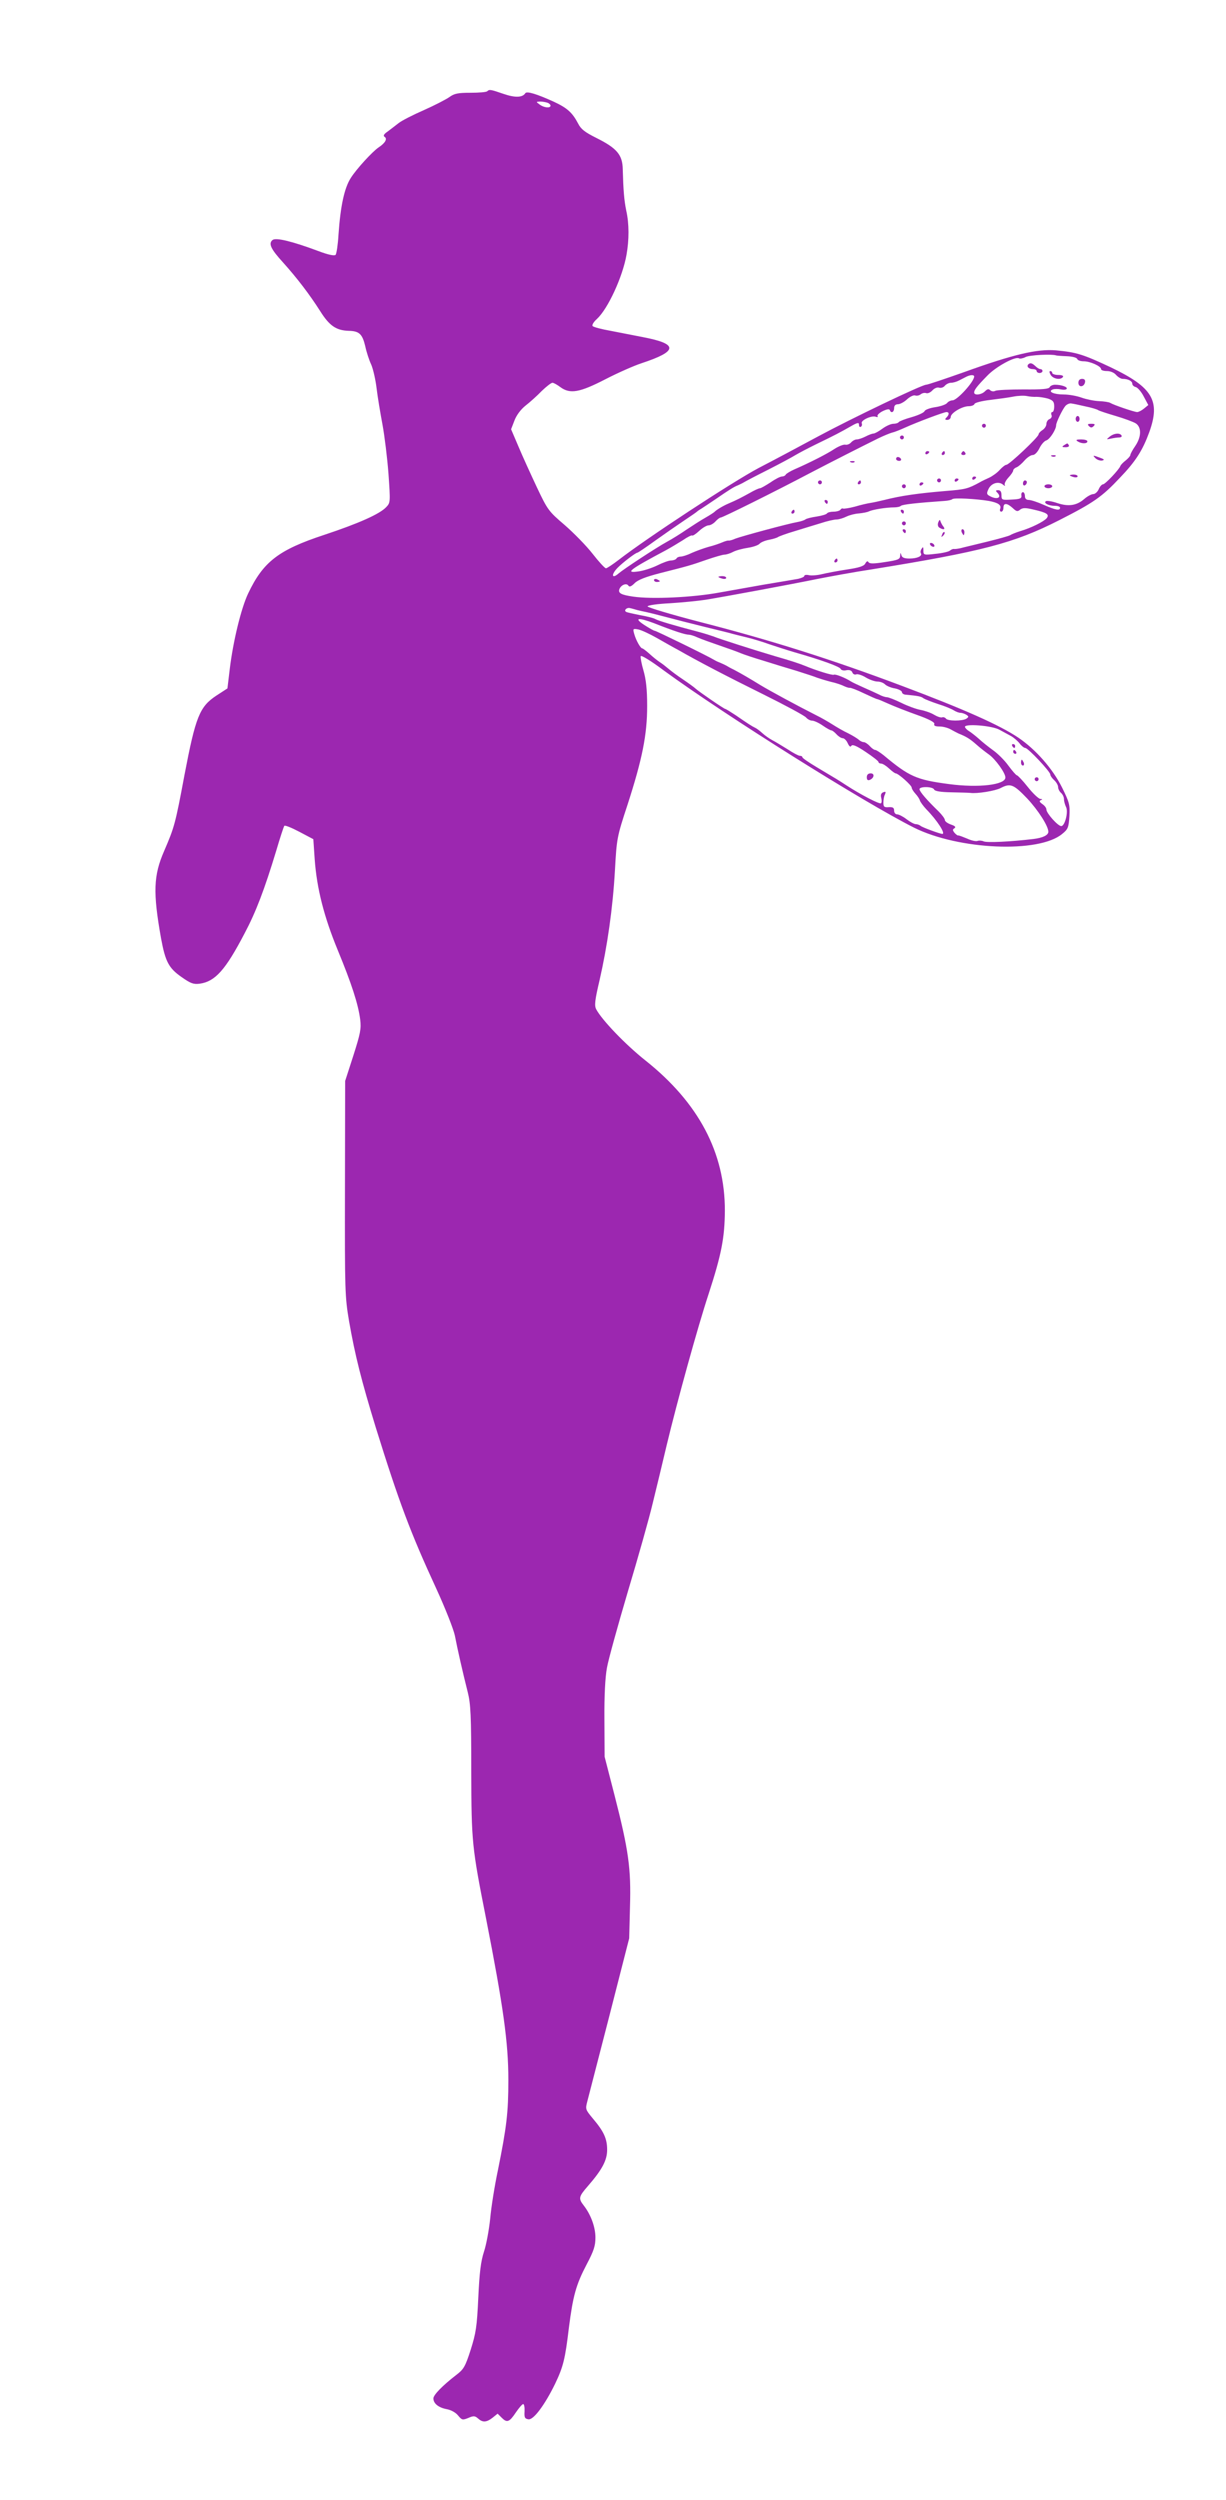 <?xml version="1.0" standalone="no"?>
<!DOCTYPE svg PUBLIC "-//W3C//DTD SVG 20010904//EN"
 "http://www.w3.org/TR/2001/REC-SVG-20010904/DTD/svg10.dtd">
<svg version="1.0" xmlns="http://www.w3.org/2000/svg"
 width="628pt" height="1280pt" viewBox="0 0 628 1280"
 preserveAspectRatio="xMidYMid meet">
<g transform="translate(0,1280) scale(0.1,-0.1)"
fill="#9c27b0" stroke="none">
<path d="M2496 12333 c-4 -5 -43 -8 -86 -8 -65 0 -83 -4 -108 -22 -17 -12 -75
-42 -131 -67 -55 -24 -114 -54 -130 -67 -16 -13 -42 -32 -56 -43 -18 -12 -23
-21 -16 -26 17 -10 5 -32 -30 -55 -31 -21 -113 -110 -142 -156 -33 -51 -53
-144 -63 -289 -3 -52 -10 -99 -15 -105 -6 -6 -37 0 -87 19 -134 50 -219 71
-236 57 -22 -18 -9 -46 53 -114 72 -80 137 -165 191 -250 47 -75 82 -99 146
-101 54 -1 70 -16 85 -79 6 -29 20 -72 31 -95 10 -24 22 -78 27 -120 5 -43 19
-126 30 -185 11 -59 25 -174 31 -254 10 -145 10 -147 -12 -170 -33 -35 -140
-83 -318 -142 -234 -77 -312 -138 -389 -300 -36 -76 -77 -245 -94 -386 l-12
-100 -57 -37 c-86 -57 -106 -108 -163 -406 -47 -252 -52 -268 -104 -389 -55
-126 -58 -212 -16 -448 22 -119 39 -152 105 -198 47 -33 61 -38 93 -34 79 11
132 70 230 258 58 109 102 225 162 423 19 65 38 122 41 127 3 5 37 -9 77 -30
l72 -38 7 -103 c11 -151 48 -295 118 -465 71 -172 105 -277 115 -355 6 -48 1
-72 -35 -185 l-42 -130 -1 -550 c-1 -528 0 -555 21 -680 31 -177 63 -303 137
-545 119 -382 177 -537 310 -825 46 -100 88 -207 95 -240 13 -68 40 -187 66
-290 15 -59 18 -120 18 -405 1 -364 3 -386 76 -755 88 -449 114 -633 114 -825
0 -169 -9 -241 -53 -460 -17 -80 -35 -192 -40 -250 -6 -58 -20 -134 -32 -170
-16 -49 -23 -106 -29 -235 -7 -150 -12 -181 -39 -267 -28 -87 -36 -100 -74
-129 -70 -54 -117 -102 -117 -120 0 -26 26 -47 68 -55 22 -4 46 -17 58 -32 20
-24 23 -25 53 -13 27 12 34 11 50 -3 23 -21 43 -20 74 4 l26 21 21 -21 c27
-27 39 -23 73 28 16 23 32 42 37 42 5 0 8 -17 7 -37 -2 -32 1 -38 20 -41 26
-4 84 74 137 183 41 86 51 125 70 285 21 165 37 222 91 325 37 70 45 95 45
138 0 54 -24 118 -60 164 -28 36 -26 45 22 100 73 84 98 132 98 185 0 57 -17
94 -73 160 -39 47 -39 48 -28 90 6 24 57 221 113 438 l101 395 4 161 c6 196
-7 290 -79 571 l-51 198 -1 190 c-1 121 4 217 13 265 7 41 56 217 107 390 52
173 110 378 128 455 19 77 51 210 71 295 54 225 158 602 215 775 66 203 82
287 83 425 1 297 -134 553 -407 770 -102 81 -223 207 -252 262 -10 19 -7 46
17 148 40 175 68 369 79 564 9 162 10 170 64 334 76 235 101 359 101 507 0 87
-6 137 -19 182 -10 34 -16 67 -14 73 2 7 54 -25 118 -73 319 -233 1022 -674
1282 -805 229 -114 640 -132 759 -32 30 24 33 33 37 91 3 59 0 70 -38 147 -48
96 -134 194 -224 255 -95 64 -279 146 -596 265 -364 137 -672 234 -1030 326
-151 39 -274 76 -273 81 2 6 53 13 115 16 62 4 145 12 183 18 104 17 433 78
570 106 66 13 191 36 277 49 570 92 733 135 963 252 177 90 219 119 312 218
80 83 116 140 150 233 58 161 18 229 -197 332 -143 67 -175 77 -281 87 -96 8
-217 -20 -472 -112 -99 -35 -185 -64 -193 -64 -22 0 -383 -173 -554 -265 -85
-46 -222 -119 -305 -162 -137 -73 -573 -359 -716 -470 -30 -23 -60 -43 -65
-43 -6 0 -37 34 -69 75 -32 41 -97 107 -143 147 -82 70 -87 77 -142 193 -31
66 -74 160 -94 208 l-38 89 17 44 c10 27 32 57 57 77 22 17 60 51 83 75 24 23
48 42 55 42 6 0 24 -10 40 -22 50 -37 99 -28 231 40 64 33 148 70 185 82 188
62 190 99 6 134 -45 9 -119 23 -164 32 -46 8 -87 19 -92 24 -5 5 4 21 22 37
56 52 131 214 151 327 14 78 14 160 -1 227 -11 54 -15 103 -18 212 -1 74 -30
108 -134 160 -60 30 -80 45 -95 75 -29 55 -55 79 -124 111 -88 40 -138 55
-146 44 -14 -23 -53 -24 -111 -4 -67 23 -73 24 -84 14z m308 -59 c9 -3 16 -10
16 -15 0 -14 -34 -11 -56 6 -19 14 -19 14 3 15 12 0 28 -3 37 -6z m2606 -1294
c3 -1 27 -3 54 -4 29 -1 51 -7 54 -14 2 -7 17 -12 33 -12 33 0 89 -25 89 -40
0 -6 14 -10 30 -10 18 0 37 -8 47 -20 10 -11 25 -20 34 -20 27 0 49 -11 49
-25 0 -7 8 -15 18 -17 10 -3 29 -25 41 -49 l23 -43 -22 -18 c-12 -10 -28 -18
-35 -18 -14 0 -120 36 -138 47 -6 4 -32 8 -57 9 -25 1 -65 9 -90 18 -25 9 -65
16 -90 16 -53 0 -85 15 -57 26 9 3 28 3 41 0 14 -3 27 -2 30 3 6 9 -26 21 -60
21 -12 0 -24 -6 -27 -12 -3 -10 -39 -13 -133 -12 -71 0 -136 -3 -145 -7 -9 -5
-21 -3 -27 3 -8 8 -15 6 -27 -6 -18 -18 -55 -22 -55 -6 0 13 13 31 68 87 43
45 143 100 162 88 5 -3 21 0 34 7 20 10 135 16 156 8z m-420 -108 c0 -26 -87
-122 -111 -122 -9 0 -22 -6 -28 -14 -7 -8 -34 -17 -61 -21 -27 -4 -51 -13 -54
-20 -3 -8 -32 -21 -66 -31 -33 -9 -63 -21 -66 -25 -3 -5 -15 -9 -28 -9 -12 0
-37 -11 -56 -25 -19 -14 -39 -25 -46 -25 -6 0 -25 -7 -40 -15 -16 -8 -36 -15
-45 -15 -9 0 -22 -7 -30 -16 -7 -8 -20 -13 -29 -11 -9 2 -34 -8 -56 -22 -37
-25 -128 -71 -206 -105 -20 -9 -40 -21 -43 -26 -3 -6 -12 -10 -20 -10 -8 0
-34 -13 -58 -30 -25 -16 -49 -30 -54 -30 -6 0 -30 -11 -54 -25 -44 -24 -60
-33 -109 -54 -28 -12 -62 -33 -70 -42 -3 -3 -24 -17 -47 -30 -23 -13 -65 -40
-95 -60 -29 -20 -75 -49 -103 -64 -53 -29 -219 -138 -246 -161 -35 -31 -40 -7
-6 28 25 26 93 78 102 78 3 0 45 28 93 63 48 34 114 80 147 102 33 22 62 42
65 45 3 3 13 10 22 15 9 6 43 28 75 50 67 46 92 62 113 70 8 4 22 10 30 15 8
5 65 35 125 65 61 31 124 65 140 75 17 10 64 35 105 55 93 45 124 61 178 92
35 20 42 21 42 8 0 -9 4 -14 10 -10 5 3 7 11 4 18 -5 15 51 41 72 33 8 -3 13
-2 9 3 -3 5 9 17 27 26 21 10 34 12 36 5 6 -18 22 -11 22 10 0 13 7 20 19 20
11 0 32 11 47 25 15 14 34 23 42 20 8 -3 21 0 28 6 8 6 20 9 28 6 8 -3 22 3
32 14 10 11 25 17 34 14 10 -3 23 1 30 10 7 8 21 15 31 15 11 0 29 5 42 12 12
6 29 15 37 19 20 10 40 11 40 1z m320 -104 c14 0 40 -4 58 -9 26 -9 32 -16 32
-40 0 -16 -4 -29 -10 -29 -5 0 -7 -7 -4 -15 4 -8 -1 -17 -10 -21 -9 -3 -16
-15 -16 -25 0 -10 -9 -24 -20 -31 -11 -7 -20 -17 -20 -22 0 -14 -151 -156
-165 -156 -6 0 -21 -12 -34 -26 -12 -14 -37 -32 -54 -40 -18 -8 -39 -18 -47
-23 -62 -34 -75 -37 -175 -45 -143 -12 -228 -24 -315 -46 -25 -6 -56 -13 -70
-15 -14 -2 -50 -10 -80 -19 -30 -8 -58 -12 -62 -10 -3 2 -9 0 -13 -6 -3 -5
-19 -10 -35 -10 -16 0 -31 -4 -34 -9 -3 -5 -27 -12 -53 -16 -27 -4 -52 -10
-58 -15 -5 -4 -23 -10 -40 -13 -47 -8 -287 -73 -318 -85 -15 -7 -31 -11 -35
-10 -4 1 -18 -3 -32 -9 -14 -6 -45 -17 -70 -23 -25 -7 -63 -21 -86 -31 -22
-11 -48 -19 -57 -19 -9 0 -19 -4 -22 -10 -3 -5 -16 -10 -28 -10 -12 0 -44 -12
-72 -26 -27 -13 -70 -27 -95 -30 -70 -10 -48 8 142 109 24 13 62 36 86 51 23
16 45 27 48 24 2 -3 19 8 35 23 17 16 39 29 49 29 9 0 25 9 35 20 10 11 22 20
27 20 10 0 278 133 458 228 113 59 261 134 350 178 25 12 56 25 70 29 14 3 43
15 65 25 62 28 200 80 213 80 15 0 15 -13 0 -28 -9 -9 -8 -12 5 -12 9 0 17 7
17 15 0 20 58 55 92 55 14 0 28 5 30 12 2 6 37 15 79 20 41 5 94 12 119 17 25
5 56 6 70 3 14 -3 36 -5 50 -4z m250 -49 c30 -6 60 -15 65 -19 6 -4 46 -17 90
-30 44 -13 90 -30 103 -38 30 -20 29 -69 -3 -116 -14 -20 -25 -41 -25 -46 0
-5 -11 -17 -23 -27 -13 -10 -26 -23 -28 -29 -7 -19 -78 -94 -89 -94 -6 0 -16
-11 -22 -25 -6 -14 -19 -25 -28 -25 -9 0 -30 -11 -46 -25 -39 -34 -81 -40
-138 -21 -26 9 -52 13 -58 10 -15 -9 12 -24 45 -24 15 0 27 -4 27 -10 0 -16
-23 -12 -84 15 -31 14 -65 25 -76 25 -13 0 -20 7 -20 20 0 11 -5 20 -10 20 -6
0 -10 -8 -8 -17 2 -15 -6 -19 -49 -21 -51 -3 -53 -2 -53 22 0 18 -5 26 -17 26
-13 0 -14 -3 -5 -12 26 -26 0 -39 -38 -18 -16 8 -17 14 -7 35 14 31 51 42 74
24 9 -8 14 -9 10 -3 -4 6 5 24 18 38 14 15 25 31 25 37 0 5 8 13 17 16 10 4
28 20 41 35 13 15 32 28 42 28 10 0 24 14 34 34 9 19 25 38 36 41 18 6 50 56
50 78 0 14 32 80 47 98 8 9 22 15 31 13 9 -1 42 -8 72 -15z m-495 -484 c48 -9
66 -21 58 -41 -3 -8 0 -14 6 -14 6 0 11 9 11 20 0 26 18 25 47 -1 19 -18 25
-20 38 -9 13 10 26 11 68 1 70 -16 84 -25 68 -45 -15 -17 -78 -49 -136 -66
-22 -7 -44 -16 -50 -20 -5 -4 -59 -19 -120 -34 -60 -15 -121 -29 -135 -33 -14
-3 -29 -5 -34 -4 -4 1 -14 -3 -21 -9 -6 -5 -40 -13 -74 -16 -59 -7 -61 -6 -61
17 0 19 -2 21 -9 9 -6 -8 -7 -18 -4 -23 9 -14 -18 -27 -59 -27 -26 0 -38 5
-41 18 -4 14 -5 13 -6 -4 -1 -18 -11 -22 -78 -32 -57 -9 -78 -9 -84 -1 -4 8
-10 6 -17 -7 -7 -13 -32 -21 -93 -30 -46 -7 -104 -18 -129 -24 -24 -6 -55 -8
-67 -5 -13 3 -23 1 -23 -4 0 -5 -15 -11 -32 -15 -18 -3 -98 -17 -178 -30 -80
-14 -181 -32 -225 -40 -135 -25 -345 -35 -441 -21 -63 9 -79 18 -71 39 9 22
37 32 46 17 5 -8 15 -4 32 13 17 17 56 32 129 51 150 38 157 40 240 69 41 14
82 26 91 26 9 0 29 6 44 14 15 8 49 17 76 21 26 4 53 13 60 21 6 7 27 16 48
20 20 4 41 10 46 14 6 4 44 18 85 30 41 13 102 31 134 41 33 11 69 19 81 19
12 0 35 7 51 15 17 8 45 15 64 16 19 2 43 6 52 11 20 9 88 20 128 20 14 0 30
3 35 8 9 7 79 15 223 25 18 1 36 5 40 9 7 8 121 2 187 -9z m-1800 -559 c11 -3
31 -7 45 -10 14 -3 59 -14 100 -25 41 -11 131 -34 200 -51 69 -17 132 -32 140
-35 8 -2 42 -11 76 -19 33 -8 85 -24 115 -35 30 -10 88 -29 129 -41 143 -41
232 -74 236 -85 3 -7 16 -10 29 -7 16 3 27 -1 31 -11 3 -9 12 -13 20 -10 7 3
30 -4 49 -16 20 -12 47 -21 60 -21 13 0 30 -6 38 -14 8 -8 31 -18 51 -21 20
-4 36 -13 36 -19 0 -6 8 -12 18 -13 65 -6 81 -9 93 -19 8 -5 41 -18 74 -29 33
-10 69 -25 80 -32 11 -7 26 -13 35 -13 8 0 22 -5 30 -10 13 -9 13 -11 0 -20
-20 -13 -97 -13 -105 1 -4 5 -12 8 -18 6 -7 -3 -25 3 -42 13 -16 10 -48 21
-70 25 -22 4 -66 20 -98 36 -33 16 -66 29 -74 29 -8 0 -27 6 -41 14 -15 7 -49
23 -77 35 -27 12 -57 26 -65 31 -31 20 -82 40 -89 35 -7 -4 -91 22 -146 45
-32 13 -75 27 -155 50 -98 29 -290 90 -315 101 -11 4 -45 15 -75 23 -130 34
-206 57 -221 65 -9 6 -45 15 -80 21 -35 7 -67 14 -72 17 -13 8 4 24 21 19 10
-2 26 -7 37 -10z m85 -67 c104 -41 160 -59 179 -59 7 0 27 -6 44 -14 18 -8 68
-26 112 -41 44 -15 94 -33 110 -40 17 -7 68 -24 115 -38 47 -15 123 -38 170
-52 47 -15 94 -30 105 -35 11 -4 43 -14 70 -21 28 -6 59 -17 70 -23 11 -5 24
-9 28 -8 5 1 37 -11 72 -28 34 -16 65 -30 69 -30 3 0 29 -11 58 -24 29 -13 95
-39 146 -57 62 -22 91 -38 88 -46 -4 -9 5 -13 27 -13 18 0 43 -7 57 -15 14 -8
32 -17 40 -21 40 -16 58 -27 92 -57 20 -18 49 -40 63 -50 34 -24 85 -95 85
-118 0 -38 -137 -54 -288 -34 -168 22 -204 38 -336 148 -19 15 -38 27 -43 27
-6 0 -18 9 -28 20 -10 11 -24 20 -31 20 -7 0 -19 6 -26 13 -7 6 -31 21 -53 32
-22 10 -58 31 -80 45 -22 14 -60 36 -85 48 -95 48 -237 125 -285 154 -52 32
-96 58 -136 79 -13 6 -31 16 -39 21 -8 4 -22 11 -30 14 -8 3 -22 9 -30 14 -38
23 -299 150 -306 150 -5 0 -29 14 -54 30 -55 36 -32 40 50 9z m15 -76 c37 -21
86 -49 109 -61 103 -59 247 -134 437 -228 113 -56 211 -109 218 -118 8 -9 21
-16 31 -16 9 0 34 -11 54 -25 20 -14 40 -25 45 -25 4 0 16 -9 26 -20 10 -11
24 -20 32 -20 7 0 19 -11 25 -25 8 -17 14 -22 19 -14 5 9 27 0 73 -31 36 -24
66 -47 66 -52 0 -4 6 -8 14 -8 7 0 25 -11 40 -25 15 -14 30 -25 34 -25 13 0
82 -61 82 -73 0 -6 9 -20 19 -31 11 -12 21 -27 23 -35 2 -7 17 -28 33 -45 56
-57 100 -126 82 -126 -12 0 -104 34 -111 41 -6 5 -17 9 -25 9 -8 0 -29 11 -47
25 -18 14 -40 25 -48 25 -9 0 -16 8 -16 19 0 15 -6 19 -27 18 -24 -2 -28 2
-28 23 0 14 3 33 8 42 6 14 4 16 -9 11 -10 -4 -14 -13 -10 -28 3 -12 3 -25 -1
-28 -6 -7 -106 45 -178 92 -43 28 -43 28 -152 93 -40 24 -73 46 -73 51 0 4 -6
7 -13 7 -7 0 -35 15 -62 33 -28 17 -63 39 -79 47 -15 8 -38 24 -51 36 -12 11
-29 24 -36 27 -17 8 -37 21 -101 65 -26 17 -50 32 -53 32 -6 0 -133 87 -152
104 -6 6 -35 27 -63 46 -29 19 -62 44 -75 55 -13 11 -33 27 -46 35 -12 8 -36
27 -53 43 -17 15 -33 27 -36 27 -9 0 -32 41 -41 73 -8 28 -7 29 20 24 16 -3
59 -23 96 -44z m1755 -470 c18 -10 44 -24 59 -32 14 -8 34 -25 44 -38 10 -13
23 -23 29 -23 14 0 128 -121 128 -136 0 -6 9 -19 20 -29 11 -10 20 -26 20 -35
0 -10 7 -23 15 -30 8 -7 15 -21 15 -32 0 -11 5 -28 10 -39 14 -24 -5 -99 -24
-99 -17 0 -76 66 -76 85 0 8 -9 20 -21 28 -15 11 -17 16 -7 20 9 4 8 6 -3 6
-9 1 -38 28 -64 61 -26 33 -52 60 -56 60 -4 0 -24 23 -44 50 -20 28 -56 63
-79 79 -22 16 -55 42 -72 58 -17 15 -40 33 -50 39 -10 6 -19 15 -21 21 -7 19
139 8 177 -14z m142 -352 c56 -60 108 -141 108 -170 0 -17 -27 -31 -76 -37
-117 -14 -240 -20 -256 -12 -9 4 -23 5 -31 2 -8 -3 -32 2 -53 12 -22 9 -42 17
-46 16 -3 -1 -12 6 -19 14 -10 13 -10 17 0 23 9 6 3 12 -18 19 -17 6 -31 16
-31 23 0 7 -15 27 -32 44 -60 58 -98 102 -98 114 0 15 69 14 75 -2 4 -8 32
-13 88 -14 45 -1 89 -2 97 -3 34 -5 128 10 156 25 50 26 66 19 136 -54z"/>
<path d="M5267 10934 c-10 -11 3 -24 24 -24 10 0 19 -4 19 -10 0 -5 7 -10 15
-10 8 0 15 5 15 10 0 6 -5 10 -11 10 -6 0 -17 7 -25 15 -17 16 -27 19 -37 9z"/>
<path d="M5382 10880 c13 -21 52 -27 63 -10 4 6 -7 10 -24 10 -17 0 -31 5 -31
10 0 6 -5 10 -10 10 -6 0 -5 -8 2 -20z"/>
<path d="M5524 10840 c0 -25 29 -23 34 3 2 11 -3 17 -15 17 -12 0 -19 -7 -19
-20z"/>
<path d="M5030 10620 c0 -5 5 -10 10 -10 6 0 10 5 10 10 0 6 -4 10 -10 10 -5
0 -10 -4 -10 -10z"/>
<path d="M4610 10560 c0 -5 5 -10 10 -10 6 0 10 5 10 10 0 6 -4 10 -10 10 -5
0 -10 -4 -10 -10z"/>
<path d="M4740 10479 c0 -5 5 -7 10 -4 6 3 10 8 10 11 0 2 -4 4 -10 4 -5 0
-10 -5 -10 -11z"/>
<path d="M4825 10480 c-3 -5 -1 -10 4 -10 6 0 11 5 11 10 0 6 -2 10 -4 10 -3
0 -8 -4 -11 -10z"/>
<path d="M4925 10480 c-3 -5 1 -10 10 -10 9 0 13 5 10 10 -3 6 -8 10 -10 10
-2 0 -7 -4 -10 -10z"/>
<path d="M4590 10450 c0 -5 7 -10 16 -10 8 0 12 5 9 10 -3 6 -10 10 -16 10 -5
0 -9 -4 -9 -10z"/>
<path d="M4358 10433 c7 -3 16 -2 19 1 4 3 -2 6 -13 5 -11 0 -14 -3 -6 -6z"/>
<path d="M4980 10349 c0 -5 5 -7 10 -4 6 3 10 8 10 11 0 2 -4 4 -10 4 -5 0
-10 -5 -10 -11z"/>
<path d="M4800 10340 c0 -5 5 -10 10 -10 6 0 10 5 10 10 0 6 -4 10 -10 10 -5
0 -10 -4 -10 -10z"/>
<path d="M4890 10339 c0 -5 5 -7 10 -4 6 3 10 8 10 11 0 2 -4 4 -10 4 -5 0
-10 -5 -10 -11z"/>
<path d="M4190 10330 c0 -5 5 -10 10 -10 6 0 10 5 10 10 0 6 -4 10 -10 10 -5
0 -10 -4 -10 -10z"/>
<path d="M4395 10330 c-3 -5 -1 -10 4 -10 6 0 11 5 11 10 0 6 -2 10 -4 10 -3
0 -8 -4 -11 -10z"/>
<path d="M4710 10319 c0 -5 5 -7 10 -4 6 3 10 8 10 11 0 2 -4 4 -10 4 -5 0
-10 -5 -10 -11z"/>
<path d="M4620 10310 c0 -5 5 -10 10 -10 6 0 10 5 10 10 0 6 -4 10 -10 10 -5
0 -10 -4 -10 -10z"/>
<path d="M4225 10230 c3 -5 8 -10 11 -10 2 0 4 5 4 10 0 6 -5 10 -11 10 -5 0
-7 -4 -4 -10z"/>
<path d="M4055 10180 c-3 -5 -1 -10 4 -10 6 0 11 5 11 10 0 6 -2 10 -4 10 -3
0 -8 -4 -11 -10z"/>
<path d="M5510 10655 c0 -8 5 -15 10 -15 6 0 10 7 10 15 0 8 -4 15 -10 15 -5
0 -10 -7 -10 -15z"/>
<path d="M5578 10618 c9 -9 15 -9 24 0 9 9 7 12 -12 12 -19 0 -21 -3 -12 -12z"/>
<path d="M5684 10564 c-18 -15 -18 -15 6 -10 14 3 33 6 43 6 10 0 15 5 12 10
-9 15 -39 12 -61 -6z"/>
<path d="M5520 10540 c20 -13 50 -13 50 0 0 6 -15 10 -32 10 -25 0 -29 -3 -18
-10z"/>
<path d="M5450 10520 c-12 -8 -10 -10 8 -10 13 0 20 4 17 10 -7 12 -6 12 -25
0z"/>
<path d="M5388 10463 c7 -3 16 -2 19 1 4 3 -2 6 -13 5 -11 0 -14 -3 -6 -6z"/>
<path d="M5611 10454 c9 -9 25 -14 35 -12 14 3 10 7 -16 16 -32 12 -34 11 -19
-4z"/>
<path d="M5480 10366 c0 -2 9 -6 20 -9 11 -3 20 -1 20 4 0 5 -9 9 -20 9 -11 0
-20 -2 -20 -4z"/>
<path d="M5240 10324 c0 -8 5 -12 10 -9 6 3 10 10 10 16 0 5 -4 9 -10 9 -5 0
-10 -7 -10 -16z"/>
<path d="M5350 10310 c0 -5 9 -10 20 -10 11 0 20 5 20 10 0 6 -9 10 -20 10
-11 0 -20 -4 -20 -10z"/>
<path d="M4615 10180 c3 -5 8 -10 11 -10 2 0 4 5 4 10 0 6 -5 10 -11 10 -5 0
-7 -4 -4 -10z"/>
<path d="M4806 10125 c-4 -11 -2 -22 6 -27 20 -12 32 -10 21 5 -6 6 -12 19
-15 26 -3 12 -6 11 -12 -4z"/>
<path d="M4620 10120 c0 -5 5 -10 10 -10 6 0 10 5 10 10 0 6 -4 10 -10 10 -5
0 -10 -4 -10 -10z"/>
<path d="M4625 10080 c3 -5 8 -10 11 -10 2 0 4 5 4 10 0 6 -5 10 -11 10 -5 0
-7 -4 -4 -10z"/>
<path d="M4926 10075 c4 -8 8 -15 10 -15 2 0 4 7 4 15 0 8 -4 15 -10 15 -5 0
-7 -7 -4 -15z"/>
<path d="M4826 10063 c-6 -14 -5 -15 5 -6 7 7 10 15 7 18 -3 3 -9 -2 -12 -12z"/>
<path d="M4765 10010 c3 -5 11 -10 16 -10 6 0 7 5 4 10 -3 6 -11 10 -16 10 -6
0 -7 -4 -4 -10z"/>
<path d="M4275 9930 c-3 -5 -1 -10 4 -10 6 0 11 5 11 10 0 6 -2 10 -4 10 -3 0
-8 -4 -11 -10z"/>
<path d="M3680 9846 c0 -2 9 -6 20 -9 11 -3 20 -1 20 4 0 5 -9 9 -20 9 -11 0
-20 -2 -20 -4z"/>
<path d="M3350 9830 c0 -6 7 -10 15 -10 8 0 15 2 15 4 0 2 -7 6 -15 10 -8 3
-15 1 -15 -4z"/>
<path d="M4440 8820 c0 -13 5 -17 14 -14 24 9 28 34 6 34 -13 0 -20 -7 -20
-20z"/>
<path d="M5185 8980 c3 -5 8 -10 11 -10 2 0 4 5 4 10 0 6 -5 10 -11 10 -5 0
-7 -4 -4 -10z"/>
<path d="M5190 8950 c0 -5 5 -10 11 -10 5 0 7 5 4 10 -3 6 -8 10 -11 10 -2 0
-4 -4 -4 -10z"/>
<path d="M5230 8895 c0 -8 4 -15 10 -15 5 0 7 7 4 15 -4 8 -8 15 -10 15 -2 0
-4 -7 -4 -15z"/>
<path d="M5300 8810 c0 -5 5 -10 10 -10 6 0 10 5 10 10 0 6 -4 10 -10 10 -5 0
-10 -4 -10 -10z"/>
</g>
</svg>
